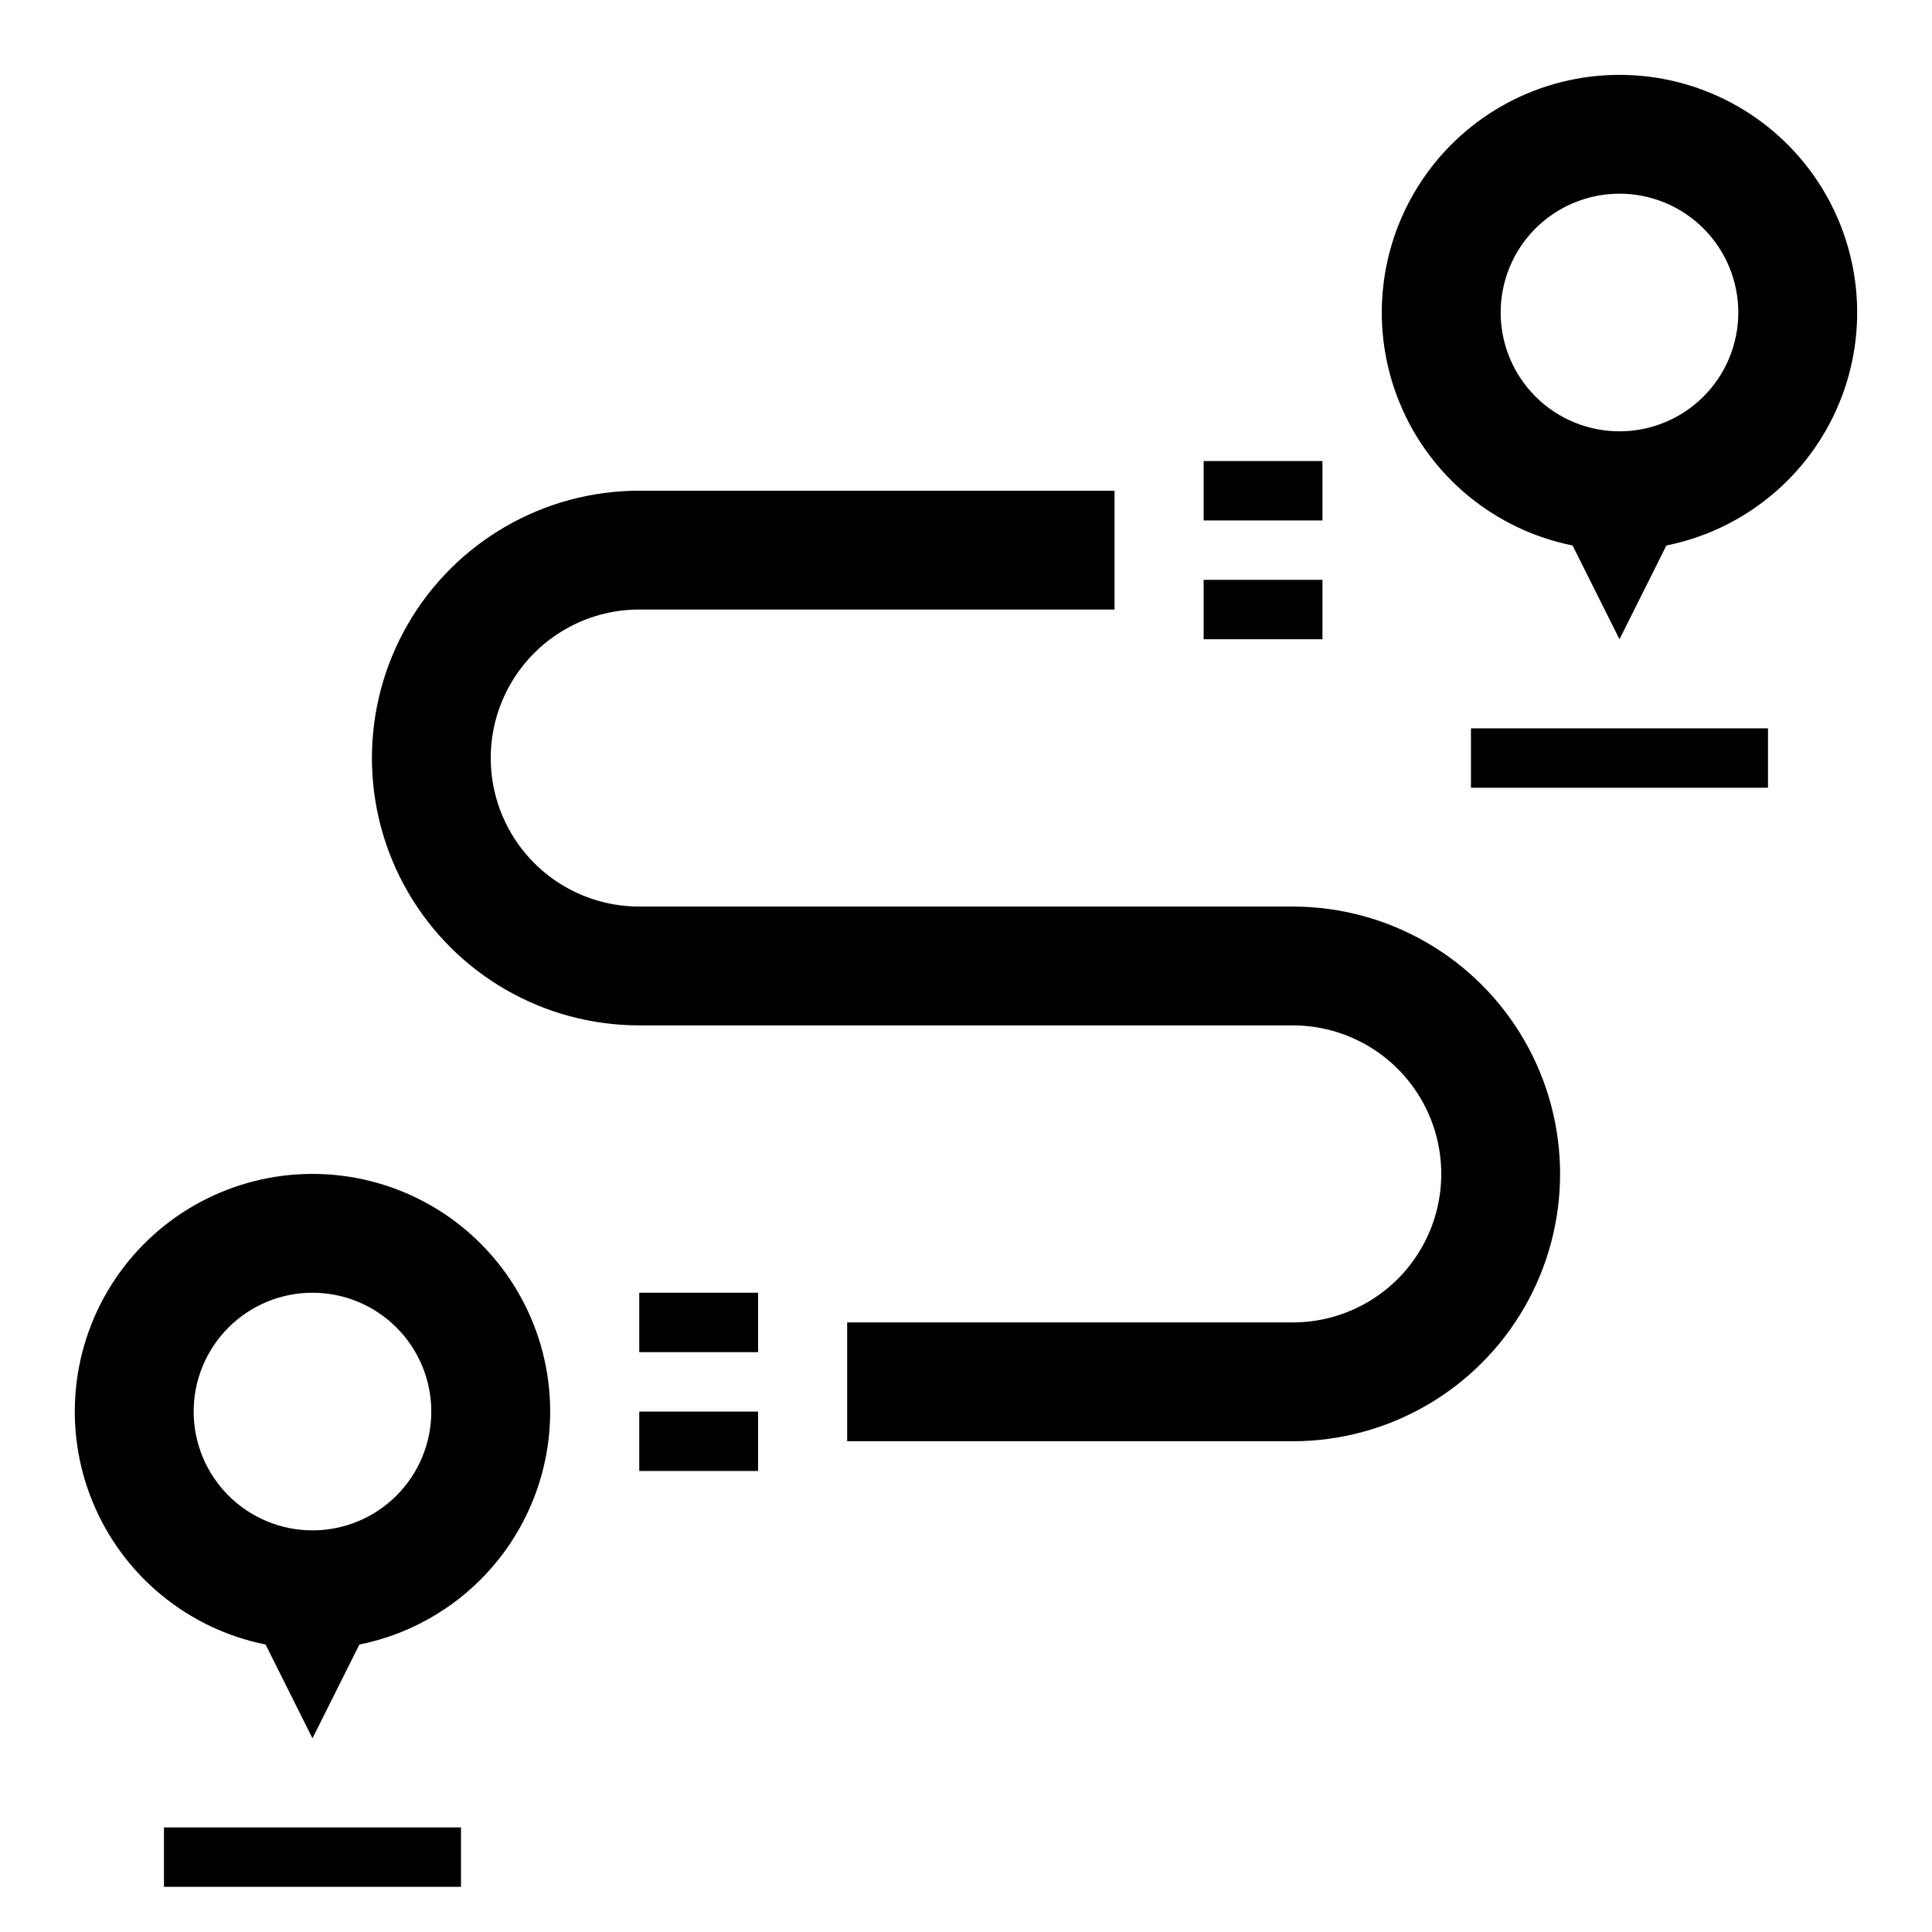 <?xml version="1.0" encoding="UTF-8"?>
<!-- Uploaded to: ICON Repo, www.iconrepo.com, Generator: ICON Repo Mixer Tools -->
<svg fill="#000000" width="800px" height="800px" version="1.1" viewBox="144 144 512 512" xmlns="http://www.w3.org/2000/svg">
 <g>
  <path d="m226.81 455.1c-21.02-0.004-40.652 10.477-52.348 27.945-11.691 17.465-13.898 39.617-5.883 59.047s25.195 33.582 45.801 37.727l12.43 24.852 12.43-24.852c20.609-4.144 37.789-18.297 45.805-37.727s5.809-41.582-5.887-59.047c-11.691-17.469-31.328-27.949-52.348-27.945zm0 94.465c-8.352 0-16.359-3.316-22.266-9.223-5.902-5.906-9.223-13.914-9.223-22.266s3.32-16.359 9.223-22.266c5.906-5.902 13.914-9.223 22.266-9.223s16.363 3.32 22.266 9.223c5.906 5.906 9.223 13.914 9.223 22.266s-3.316 16.359-9.223 22.266c-5.902 5.906-13.914 9.223-22.266 9.223z"/>
  <path d="m187.45 628.29h78.719v15.742h-78.719z"/>
  <path d="m573.18 163.84c-21.02-0.004-40.656 10.48-52.348 27.945-11.691 17.469-13.902 39.617-5.887 59.047s25.195 33.582 45.805 37.727l12.43 24.852 12.43-24.852c20.605-4.144 37.789-18.297 45.801-37.727 8.016-19.43 5.809-41.578-5.883-59.047-11.691-17.465-31.328-27.949-52.348-27.945zm0 94.465c-8.352 0-16.359-3.316-22.266-9.223-5.906-5.902-9.223-13.914-9.223-22.266s3.316-16.359 9.223-22.266c5.906-5.902 13.914-9.223 22.266-9.223 8.352 0 16.359 3.32 22.266 9.223 5.906 5.906 9.223 13.914 9.223 22.266s-3.316 16.363-9.223 22.266c-5.906 5.906-13.914 9.223-22.266 9.223z"/>
  <path d="m533.82 337.02h78.719v15.742h-78.719z"/>
  <path d="m486.59 384.25h-173.18c-14.062 0-27.055-7.5-34.086-19.68-7.031-12.18-7.031-27.184 0-39.359 7.031-12.18 20.023-19.68 34.086-19.68h125.95v-31.488h-125.95c-25.312 0-48.699 13.504-61.355 35.422-12.656 21.922-12.656 48.93 0 70.852 12.656 21.918 36.043 35.422 61.355 35.422h173.18c14.062 0 27.059 7.504 34.086 19.68 7.031 12.18 7.031 27.184 0 39.359-7.027 12.18-20.023 19.68-34.086 19.68h-118.08v31.488h118.08c25.312 0 48.703-13.5 61.355-35.422 12.656-21.922 12.656-48.93 0-70.848-12.652-21.922-36.043-35.426-61.355-35.426z"/>
  <path d="m462.98 266.18h31.488v15.742h-31.488z"/>
  <path d="m462.98 297.66h31.488v15.742h-31.488z"/>
  <path d="m313.41 486.59h31.488v15.742h-31.488z"/>
  <path d="m313.41 518.08h31.488v15.742h-31.488z"/>
 </g>
</svg>